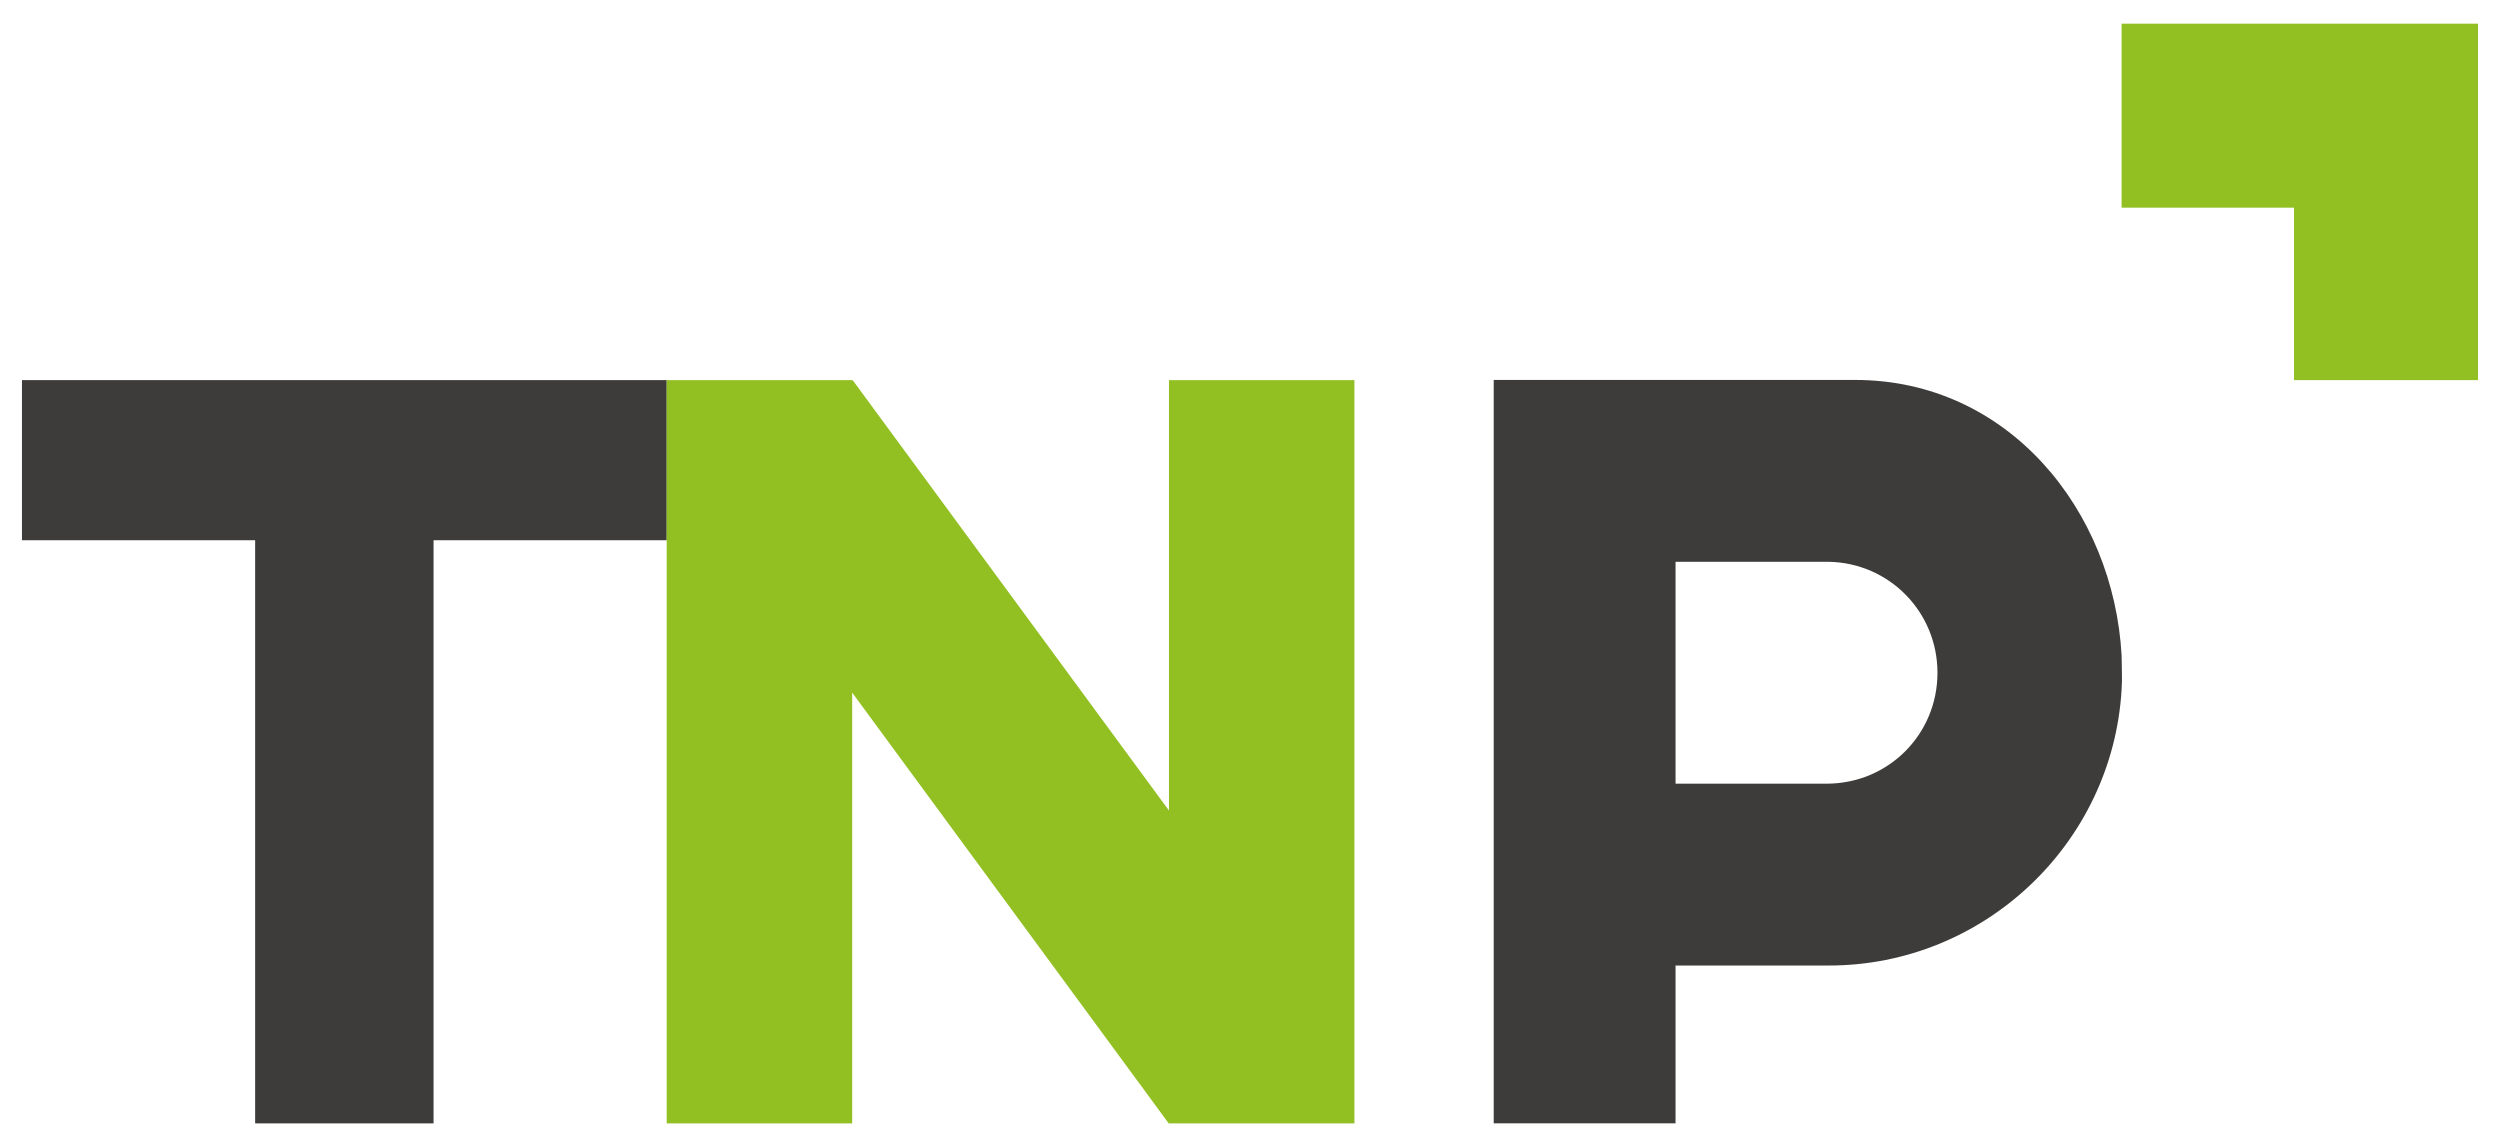 <?xml version="1.0" encoding="utf-8"?>
<!-- Generator: Adobe Illustrator 17.0.0, SVG Export Plug-In . SVG Version: 6.00 Build 0)  -->
<!DOCTYPE svg PUBLIC "-//W3C//DTD SVG 1.1 Basic//EN" "http://www.w3.org/Graphics/SVG/1.1/DTD/svg11-basic.dtd">
<svg version="1.1" baseProfile="basic" id="Layer_1"
	 xmlns="http://www.w3.org/2000/svg" xmlns:xlink="http://www.w3.org/1999/xlink" x="0px" y="0px" width="85px" height="39px"
	 viewBox="0 0 85 39" xml:space="preserve">
<g>
	<polygon fill="#92C023" points="72.134,0.805 72.134,7.061 77.997,7.061 77.997,12.924 84.253,12.924 84.253,0.805 	"/>
	<polygon fill="#3E3C3B" points="0.747,12.924 0.747,18.368 8.675,18.368 8.675,38.195 14.741,38.195 14.741,18.368 22.668,18.368 
		22.668,12.924 	"/>
	<path fill="#3E3C3B" d="M72.145,22.881c0.007,0.183,0.002,0.35-0.011,0.576c-0.311,5.211-4.667,9.371-9.955,9.371h-5.21v5.366
		h-6.183V12.918h12.288c5.211,0,8.789,4.433,9.061,9.372C72.145,22.535,72.137,22.681,72.145,22.881 M65.874,22.873
		c0-2.061-1.633-3.733-3.695-3.772h-5.21v7.544h5.133C64.201,26.645,65.874,24.973,65.874,22.873"/>
	<polygon fill="#92C023" points="28.974,38.195 22.668,38.195 22.668,12.924 28.974,12.924 28.974,12.944 28.994,12.929 
		39.745,27.558 39.745,12.924 46.05,12.924 46.05,38.195 39.745,38.195 39.736,38.195 28.974,23.549 	"/>
</g>
</svg>
